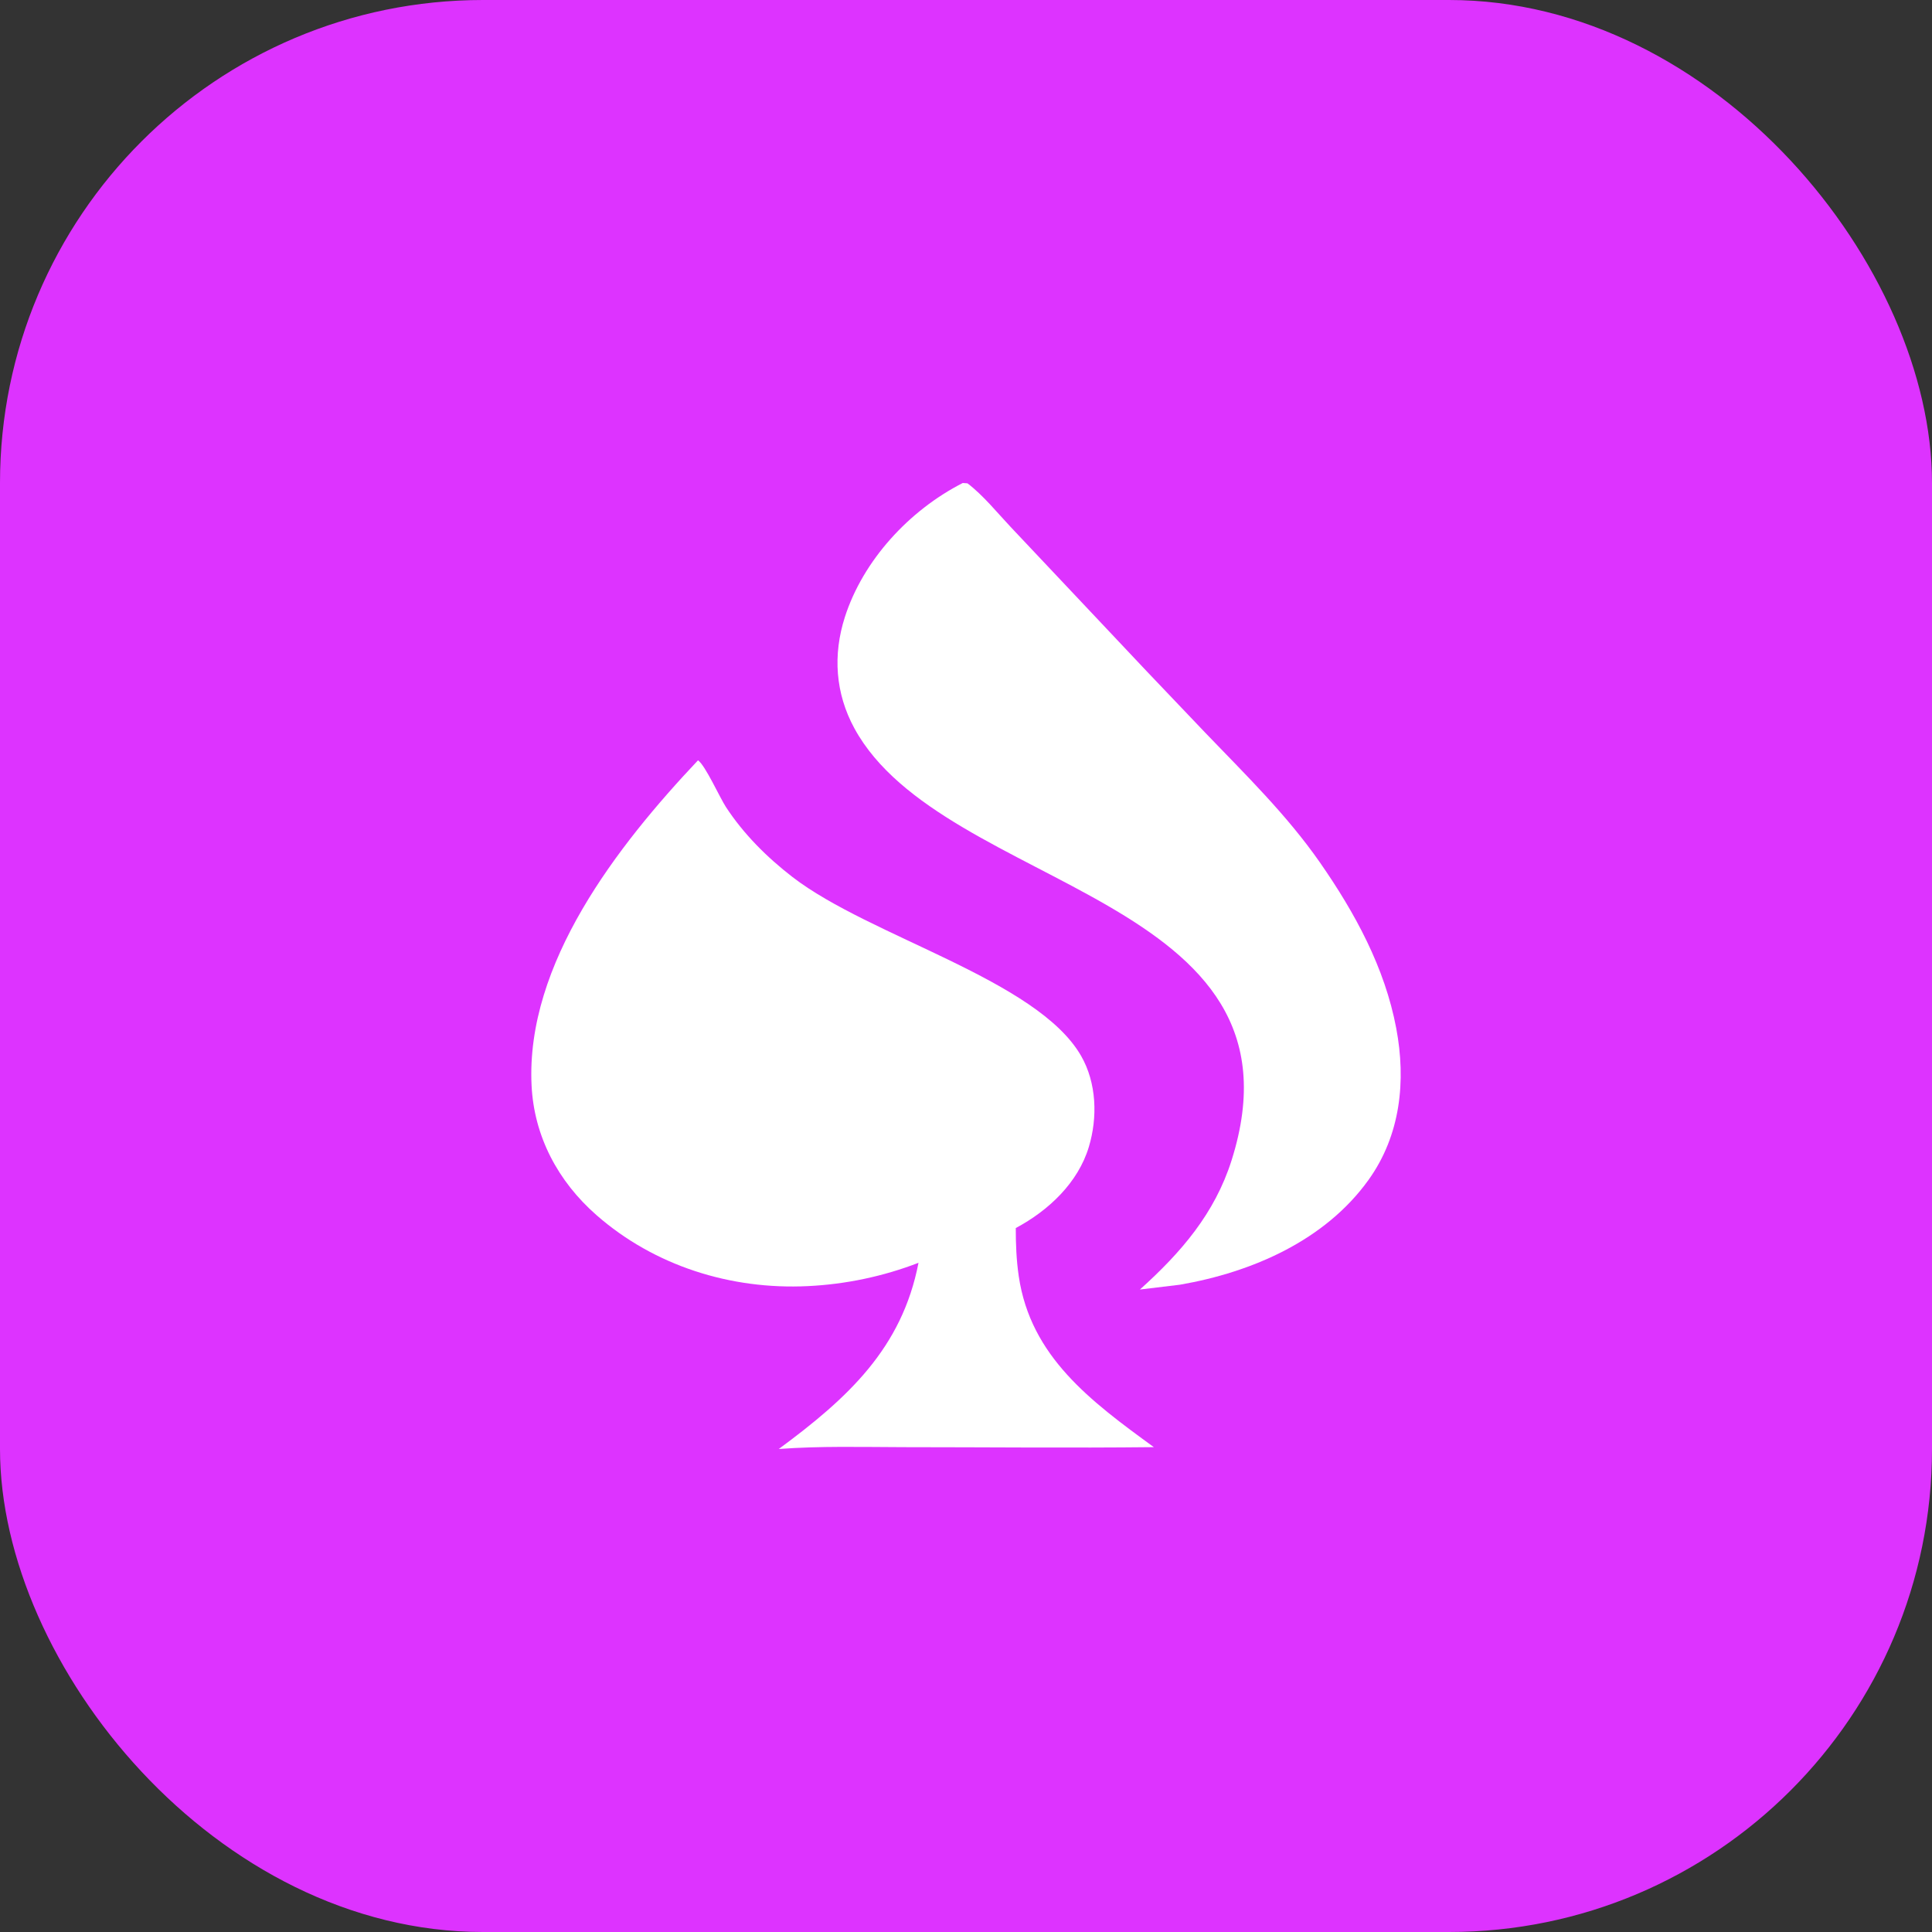 <svg width="80" height="80" viewBox="0 0 80 80" fill="none" xmlns="http://www.w3.org/2000/svg">
<rect x="0" y="0" width="80" height="80" fill="#333333" stroke="none"/>
<rect width="80" height="80" rx="20" fill="#DD33FF"/>
<path d="M28.903 31.483C29.202 31.685 29.802 33.023 30.06 33.418C30.788 34.532 31.755 35.498 32.817 36.317C36.031 38.797 42.945 40.556 44.766 43.722C45.411 44.845 45.454 46.275 45.086 47.493C44.641 48.971 43.425 50.123 42.061 50.851C42.06 51.518 42.087 52.182 42.184 52.843C42.673 56.177 45.17 58.024 47.778 59.923C44.322 59.961 40.862 59.925 37.405 59.924C35.696 59.919 33.951 59.872 32.247 60C35.108 57.89 37.349 55.827 38.033 52.29C37.303 52.571 36.553 52.793 35.785 52.955C35.016 53.117 34.239 53.217 33.454 53.255C30.253 53.412 27.094 52.413 24.705 50.321C23.098 48.914 22.112 47.046 22.011 44.94C21.768 39.899 25.561 35.024 28.903 31.483Z" fill="white"/>
<path d="M39.866 20L40.062 20.014C40.717 20.513 41.285 21.222 41.847 21.818L45.047 25.212C46.664 26.936 48.29 28.652 49.925 30.359C51.584 32.086 53.287 33.749 54.654 35.711C56.114 37.808 57.342 40.069 57.815 42.576C58.226 44.756 57.999 47.001 56.667 48.858C54.876 51.354 51.869 52.676 48.859 53.197L47.201 53.397C48.913 51.857 50.3 50.244 50.996 48.05C54.485 37.04 39.071 36.919 35.382 30.165C34.586 28.708 34.483 27.114 34.985 25.549C35.737 23.209 37.639 21.135 39.866 20Z" fill="white"/>
</svg>
